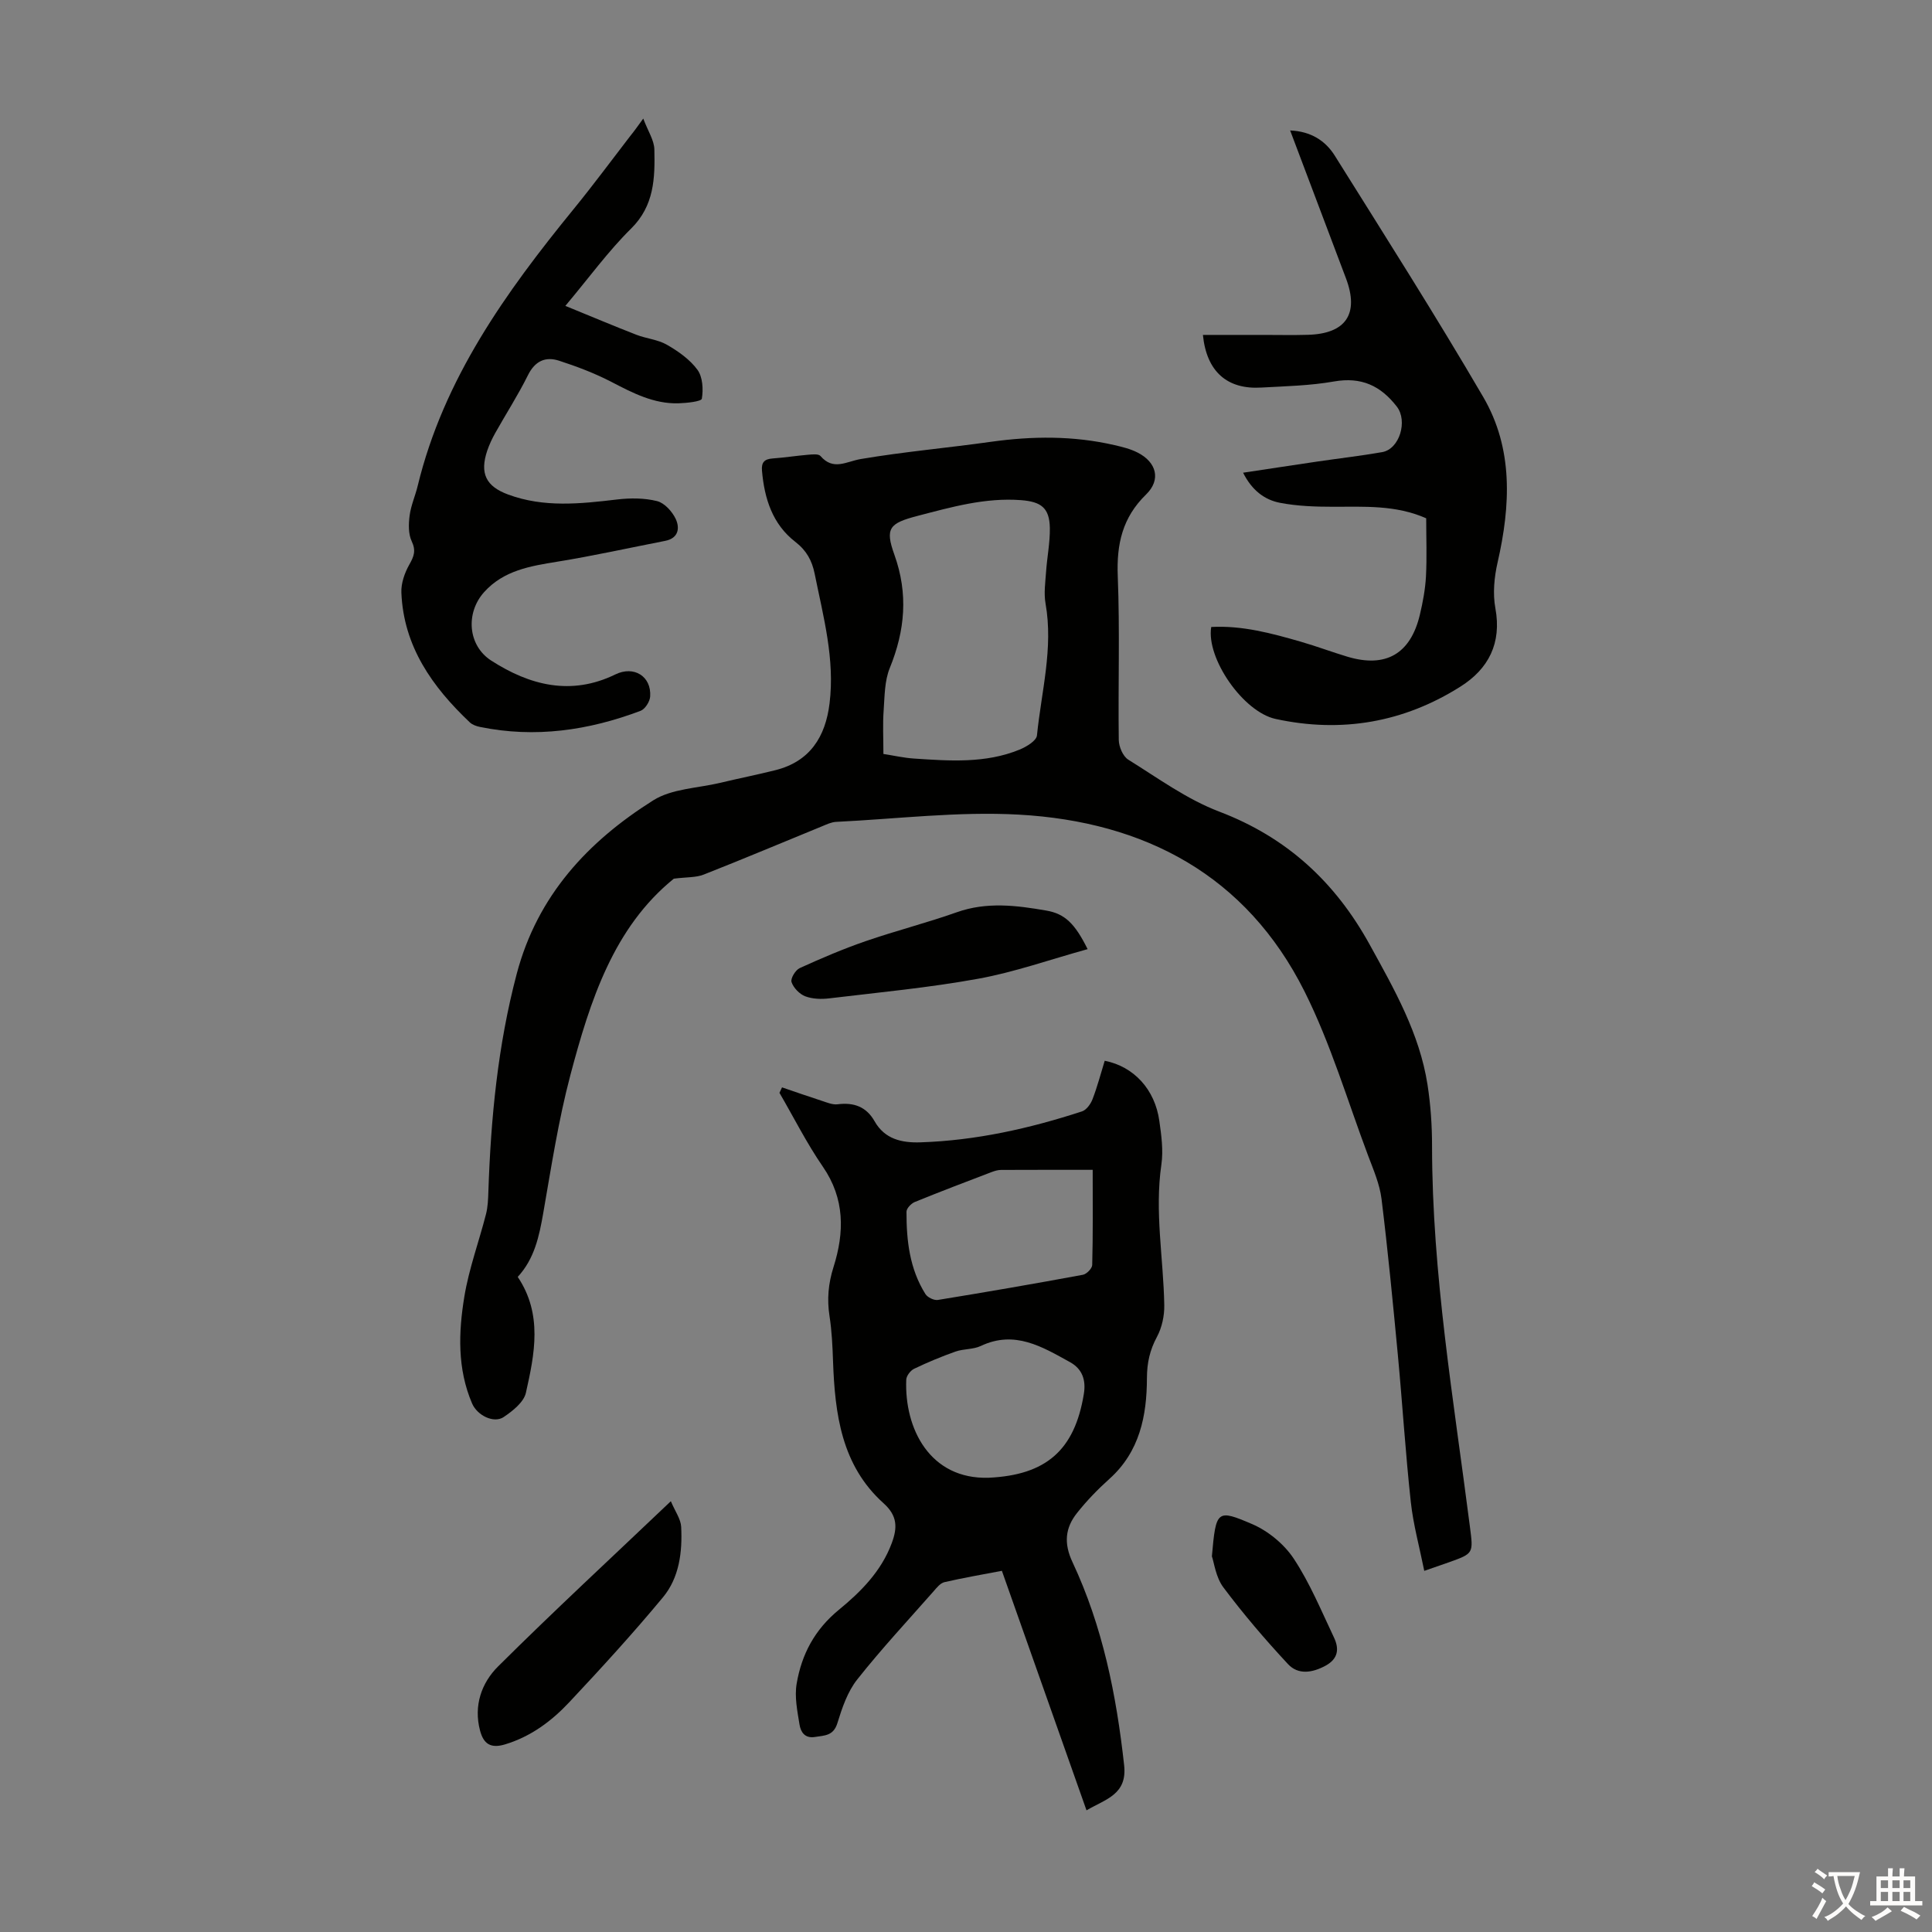<svg enable-background="new 0 0 400 400" viewBox="0 0 400 400" xmlns="http://www.w3.org/2000/svg"><rect x="0" y="0" width="400" height="400" fill="#808080" stroke="none"/><g fill="#010100"><path d="m139.51 181.92c-12.47 10.09-17.34 25.27-21.42 40.67-2.48 9.37-3.95 19.02-5.62 28.58-.84 4.81-1.82 9.45-5.28 13.2 5.19 7.73 3.5 15.95 1.69 24-.44 1.95-2.75 3.77-4.61 5.02-2.03 1.36-5.47-.34-6.53-2.82-3.08-7.18-2.82-14.73-1.6-22.13.95-5.77 3.02-11.36 4.48-17.06.38-1.48.44-3.07.49-4.62.51-15.23 1.95-30.29 5.87-45.13 4.28-16.2 14.72-27.4 28.27-35.93 3.85-2.42 9.18-2.51 13.84-3.62 3.8-.91 7.64-1.67 11.43-2.62 7.17-1.79 10.38-6.91 11.23-13.82 1.13-9.18-1.29-17.98-3.08-26.84-.55-2.73-1.69-4.82-4-6.61-4.74-3.66-6.41-8.96-6.91-14.74-.15-1.75.52-2.41 2.21-2.53 2.45-.18 4.89-.56 7.34-.77.86-.07 2.15-.22 2.56.26 2.67 3.1 5.34 1.14 8.33.63 8.91-1.51 17.94-2.3 26.89-3.56 8.61-1.21 17.16-1.29 25.66.68 1.62.37 3.29.78 4.76 1.53 3.95 2 4.91 5.63 1.78 8.68-4.91 4.78-6.13 10.27-5.87 16.9.45 11.29.06 22.61.21 33.92.02 1.41.86 3.4 1.97 4.09 6.14 3.82 12.14 8.21 18.82 10.75 14.04 5.34 24.03 14.6 31.17 27.56 5.09 9.24 10.31 18.38 11.96 28.97.65 4.18.94 8.46.94 12.69.01 26.52 4.48 52.58 7.83 78.76.72 5.61.83 5.6-4.35 7.45-1.45.52-2.91 1.01-5.09 1.77-1-4.96-2.28-9.58-2.79-14.28-1.1-10.12-1.73-20.29-2.68-30.43-1.02-10.78-2.06-21.56-3.38-32.3-.38-3.05-1.67-6.02-2.77-8.94-4.28-11.39-7.75-23.19-13.17-34.01-12.05-24.05-33.09-35.16-59.15-36.61-12.55-.7-25.23.89-37.85 1.5-.97.05-1.93.52-2.86.9-8.17 3.34-16.31 6.78-24.53 10.01-1.61.64-3.54.51-6.19.85zm43.39-25.82c2.14.33 4.22.81 6.33.95 7.38.49 14.8 1.04 21.86-1.85 1.41-.58 3.48-1.82 3.6-2.93.91-9.07 3.42-18.05 1.78-27.31-.38-2.13-.04-4.4.11-6.6.21-3.01.82-6.01.78-9-.06-4.25-1.84-5.49-5.96-5.81-7.43-.56-14.4 1.43-21.43 3.26-5.83 1.52-6.78 2.53-4.8 8.03 2.9 8.08 2.22 15.69-.96 23.49-1.08 2.66-1.05 5.82-1.26 8.77-.21 2.84-.05 5.71-.05 9z"/><path d="m161.91 225.13c2.77.94 5.52 1.91 8.31 2.81 1.04.34 2.18.82 3.2.69 3.35-.43 5.95.5 7.65 3.51 2.11 3.73 5.65 4.49 9.47 4.37 11.49-.37 22.6-2.86 33.48-6.41.92-.3 1.8-1.53 2.18-2.53 1-2.6 1.7-5.3 2.52-7.95 6.01 1.18 10.4 5.91 11.31 12.47.42 2.98.85 6.1.42 9.03-1.42 9.77.43 19.41.6 29.1.04 2.19-.48 4.63-1.51 6.55-1.48 2.75-2.07 5.38-2.08 8.54-.02 7.81-1.49 15.24-7.76 20.87-2.41 2.16-4.69 4.52-6.7 7.05-2.46 3.09-2.8 6.27-.94 10.22 6.23 13.28 9.08 27.48 10.68 42.02.67 6.07-3.8 7-7.79 9.34-5.85-16.56-11.64-32.94-17.52-49.59-4.07.78-8.01 1.45-11.9 2.35-.85.2-1.6 1.15-2.24 1.89-5.33 6.05-10.83 11.96-15.82 18.27-2 2.53-3.13 5.88-4.1 9.03-.81 2.64-2.64 2.54-4.63 2.86-2.16.35-2.97-1.08-3.21-2.58-.45-2.79-1.06-5.74-.59-8.46 1.03-6.05 3.71-11.17 8.74-15.29 4.53-3.71 8.78-7.97 10.94-13.78 1.2-3.21 1.21-5.67-1.67-8.26-8.75-7.85-10.09-18.51-10.48-29.44-.11-3.12-.25-6.26-.73-9.34-.54-3.49-.25-6.72.83-10.14 2.26-7.15 2.38-14.14-2.22-20.8-3.34-4.85-6-10.17-8.97-15.27.17-.39.35-.76.53-1.13zm64.32 17.07c-6.72 0-12.85-.01-18.98.02-.65 0-1.32.21-1.94.44-5.32 2.03-10.64 4.05-15.91 6.2-.75.31-1.72 1.32-1.72 2.01-.02 5.97.65 11.85 3.92 17.05.44.7 1.78 1.34 2.57 1.22 10.03-1.63 20.04-3.36 30.03-5.21.77-.14 1.91-1.31 1.93-2.02.17-6.24.1-12.47.1-19.71zm-21.52 63.75c11.84-.55 17.79-5.68 19.69-17.36.47-2.88-.33-5.17-2.86-6.57-5.76-3.18-11.46-6.68-18.48-3.35-1.57.74-3.55.57-5.21 1.15-2.92 1.03-5.8 2.23-8.59 3.57-.76.36-1.6 1.47-1.63 2.26-.41 10.1 4.88 20.69 17.08 20.3z"/><path d="m249.05 69.34h12.64c3.02 0 6.05.07 9.07-.02 7.9-.21 10.68-4.34 7.91-11.69-3.81-10.1-7.63-20.2-11.56-30.62 4.28.18 7.29 2.11 9.23 5.2 10.38 16.58 20.88 33.09 30.74 49.97 6.26 10.72 5.67 22.48 2.98 34.27-.7 3.05-1.02 6.43-.46 9.47 1.34 7.25-1.42 12.56-7.21 16.22-11.77 7.45-24.67 9.67-38.29 6.71-6.72-1.46-14.4-12.55-13.33-19.04 6.41-.35 12.53 1.31 18.62 3.07 3.22.93 6.36 2.12 9.57 3.08 7.92 2.38 13.06-.55 15-8.65.62-2.6 1.12-5.28 1.27-7.94.21-4.01.05-8.03.05-12.06-6.33-2.8-12.82-2.38-19.3-2.39-3.67 0-7.4-.13-10.98-.82-3.2-.62-5.81-2.59-7.63-6.23 5.41-.81 10.46-1.59 15.5-2.33 4.43-.65 8.88-1.16 13.28-1.93 3.63-.63 5.33-6.46 3.06-9.41-3.37-4.36-7.37-6.21-13.02-5.22-4.94.87-10.02.98-15.04 1.26-7.04.43-11.34-3.26-12.1-10.9z"/><path d="m133.18 24.55c.97 2.59 2.26 4.48 2.3 6.4.13 5.89 0 11.63-4.83 16.39-4.74 4.68-8.69 10.15-13.6 15.99 5.43 2.22 10.03 4.16 14.68 5.97 2.08.81 4.46.99 6.35 2.08 2.35 1.35 4.75 3.04 6.32 5.18 1.09 1.49 1.23 4.05.91 5.98-.1.59-3.15.91-4.86.96-5.11.14-9.46-2.15-13.88-4.44-3.43-1.78-7.1-3.17-10.79-4.37-2.83-.93-5.01.03-6.48 3-2.03 4.1-4.53 7.97-6.77 11.97-.65 1.16-1.23 2.4-1.66 3.66-1.57 4.7-.26 7.37 4.34 9.07 7.41 2.74 14.96 1.92 22.56 1.02 2.73-.32 5.64-.32 8.27.34 1.53.38 3.12 2.14 3.85 3.67.89 1.88.61 4.02-2.18 4.56-7.44 1.45-14.84 3.1-22.32 4.31-5.61.91-11.09 1.8-15.14 6.28-3.88 4.29-3.43 11.06 1.47 14.21 7.98 5.13 16.52 7.32 25.69 2.85 3.82-1.87 7.49.38 7.2 4.58-.07 1.06-1.06 2.61-1.99 2.96-10.77 4.06-21.83 5.68-33.26 3.33-.74-.15-1.56-.44-2.09-.94-7.76-7.35-13.72-15.72-14.17-26.87-.08-1.93.68-4.09 1.65-5.81.96-1.69 1.41-2.87.49-4.82-.72-1.52-.66-3.58-.43-5.33.27-2.08 1.17-4.07 1.67-6.14 5.37-22.16 18.23-40.07 32.31-57.33 4.03-4.94 7.82-10.07 11.71-15.12.77-.93 1.46-1.92 2.68-3.59z"/><path d="m138.89 310.81c.9 2.13 2.06 3.69 2.14 5.31.26 5.19-.38 10.49-3.76 14.57-6.2 7.48-12.77 14.66-19.42 21.75-3.68 3.92-7.96 7.11-13.3 8.72-2.98.9-4.44-.13-5.16-2.86-1.37-5.15.31-9.88 3.72-13.27 11.49-11.43 23.39-22.43 35.78-34.22z"/><path d="m225.18 196.51c-7.81 2.16-15.1 4.75-22.61 6.12-10.2 1.86-20.57 2.83-30.89 4.07-1.63.2-3.47.14-4.97-.43-1.19-.46-2.43-1.75-2.83-2.94-.25-.73.81-2.5 1.7-2.9 4.46-2.03 9-3.97 13.63-5.57 6.23-2.15 12.65-3.78 18.86-5.98 6.21-2.21 12.37-1.43 18.54-.36 3.86.66 5.93 2.68 8.57 7.99z"/><path d="m250.91 322.22c.84-9.59 1.03-9.8 8.34-6.67 3.32 1.43 6.62 4.15 8.61 7.16 3.35 5.07 5.71 10.81 8.33 16.33 1.09 2.3.91 4.38-1.76 5.83-2.76 1.49-5.66 1.92-7.76-.33-4.72-5.07-9.24-10.36-13.39-15.9-1.57-2.1-1.91-5.11-2.37-6.42z"/></g><path d="m377.9 391.2c-.2.3-.4.5-.6.8-.7-.6-1.4-1-2.2-1.5.2-.3.4-.5.5-.8.6.4 1.4.8 2.3 1.5zm-1.8 6.1c-.2-.2-.5-.4-.9-.6.4-.6.8-1.2 1.2-1.9s.7-1.3.9-1.9c.3.3.5.5.8.7-.7 1.3-1.4 2.6-2 3.7zm2.2-9c-.3.3-.5.5-.6.8-.6-.6-1.3-1.1-2-1.5.3-.3.5-.5.6-.7.6.5 1.3.9 2 1.4zm.3.2v-.9h2 4.5c-.3 1.3-.6 2.5-1 3.6s-.9 2.1-1.4 3c.4.5 1 1 1.6 1.4s1.2.8 1.9 1.1c-.3.2-.5.4-.8.8-.4-.3-1-.7-1.6-1.2s-1.2-1.1-1.6-1.6c-.5.6-1.1 1.1-1.7 1.6s-1.4.9-2.1 1.4c-.1-.3-.3-.5-.7-.8.6-.2 1.2-.5 1.9-1s1.4-1.1 2-1.8c-.5-.8-.9-1.6-1.2-2.5s-.6-2-.8-3.2c-.4.1-.7.1-1 .1zm2.5 2.7c.3 1 .7 1.7 1 2.2.3-.5.6-1.1 1-2s.6-1.9.9-3h-3.2-.4c.1.9.3 1.8.7 2.8z" fill="#fcfbfa"/><path d="m396.5 388.5v1.5 3.6h1.5v.9c-.4 0-1 0-1.7 0h-7.9c-.5 0-.9 0-1.2 0v-.9h1.3v-3.5c0-.7 0-1.2 0-1.6h2.4c0-.8 0-1.4 0-1.7h1c0 .3-.1.8-.1 1.7h1.5c0-.8 0-1.4 0-1.7h1c0 .3-.1.9-.1 1.7zm-8.2 9.2c-.2-.3-.5-.5-.8-.8.8-.3 1.4-.6 1.9-.9s1-.7 1.4-1.1c.3.3.6.5.9.8-1.6 1-2.8 1.6-3.4 2zm2.6-6.8v-1.6h-1.5v1.6zm0 2.7v-1.9h-1.5v1.9zm2.4-2.7v-1.6h-1.5v1.6zm0 2.7v-1.9h-1.5v1.9zm.2 2 .7-.8c.4.2.9.5 1.6.8s1.3.7 1.8 1c-.3.3-.5.5-.8.8-.4-.3-1.5-1-3.3-1.8zm2-4.7v-1.6h-1.4v1.6zm0 2.7v-1.9h-1.4v1.9z" fill="#fcfbfa"/></svg>